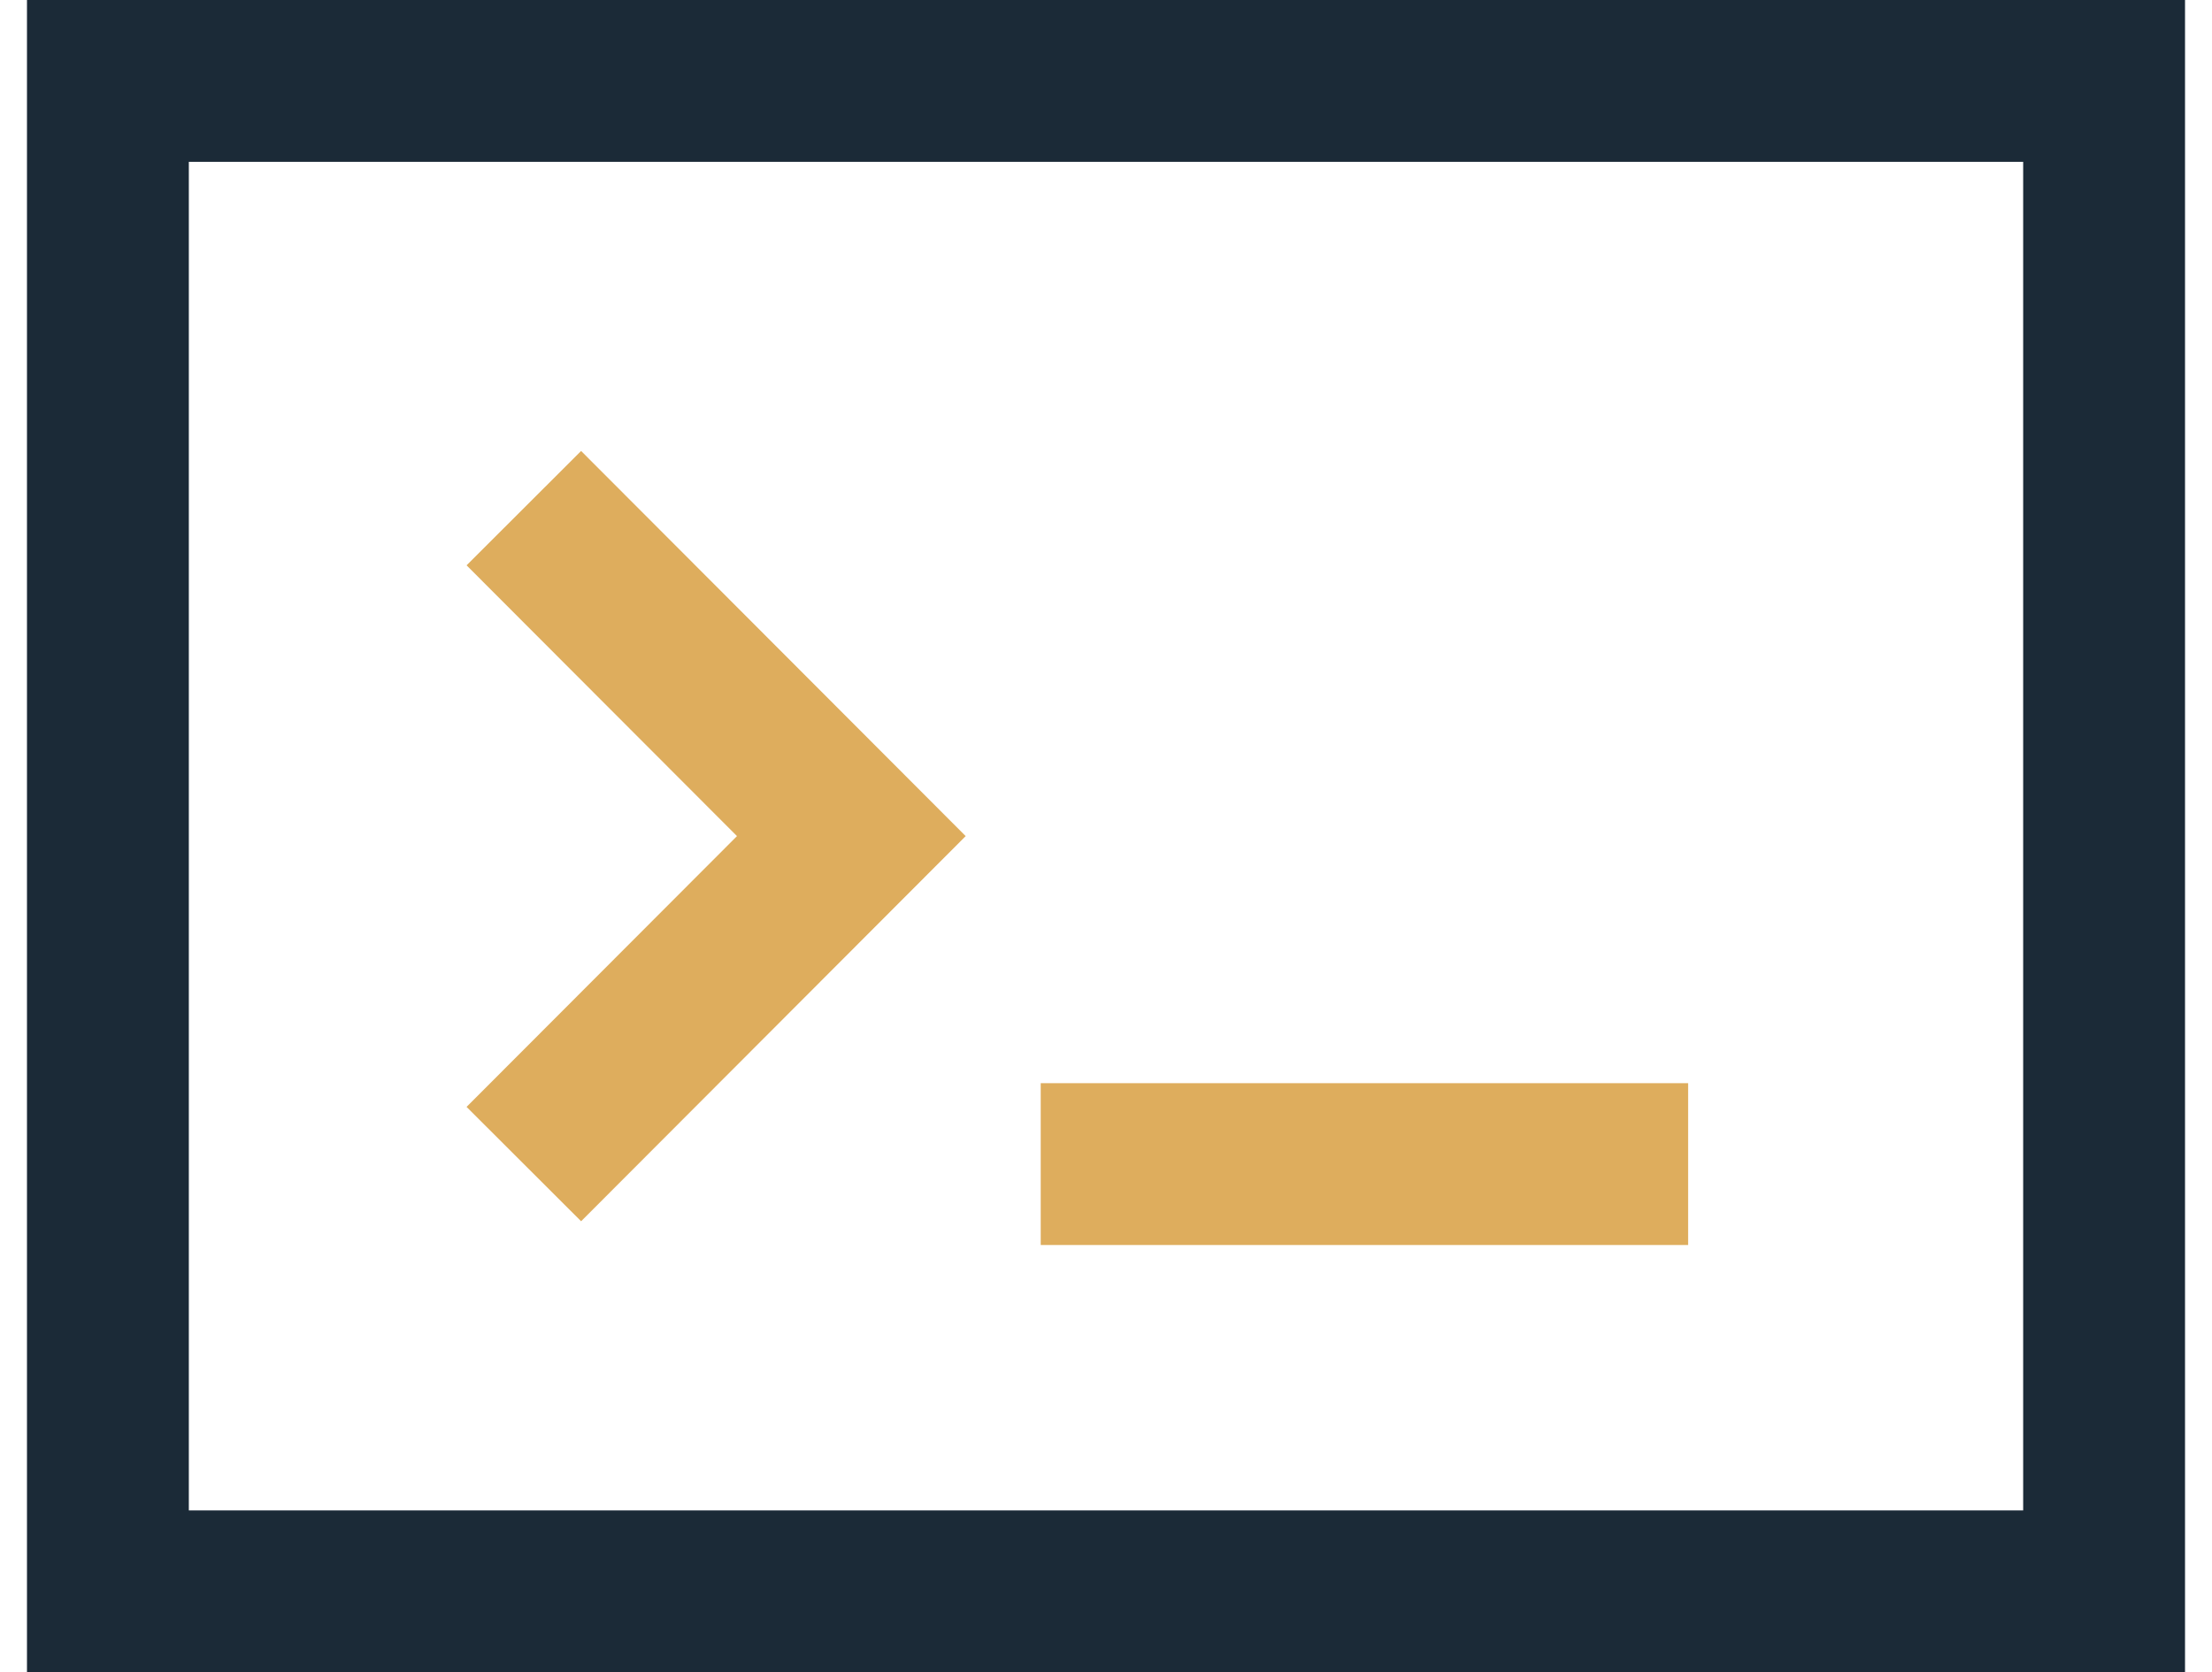 <svg width="41" height="31" viewBox="0 0 41 31" fill="none" xmlns="http://www.w3.org/2000/svg">
<g id="Frame" clip-path="url(#clip0_553_70602)">
<path id="Black" fill-rule="evenodd" clip-rule="evenodd" d="M0.5 0H40.5V31H0.5V0ZM3.5 3V28H37.5V3H3.5Z" fill="#1B2A37"/>
<path id="Yellow" fill-rule="evenodd" clip-rule="evenodd" d="M8.648 10.48L13.66 15.5L8.648 20.52L10.771 22.64L17.899 15.5L10.771 8.36L8.648 10.48ZM19.29 23.08H31.29V20.08H19.29V23.08Z" fill="#DEAD5D"/>
</g>
<defs>
<clipPath id="clip0_553_70602">
<rect width="40" height="31" fill="white" transform="translate(0.5)"/>
</clipPath>
</defs>
</svg>
